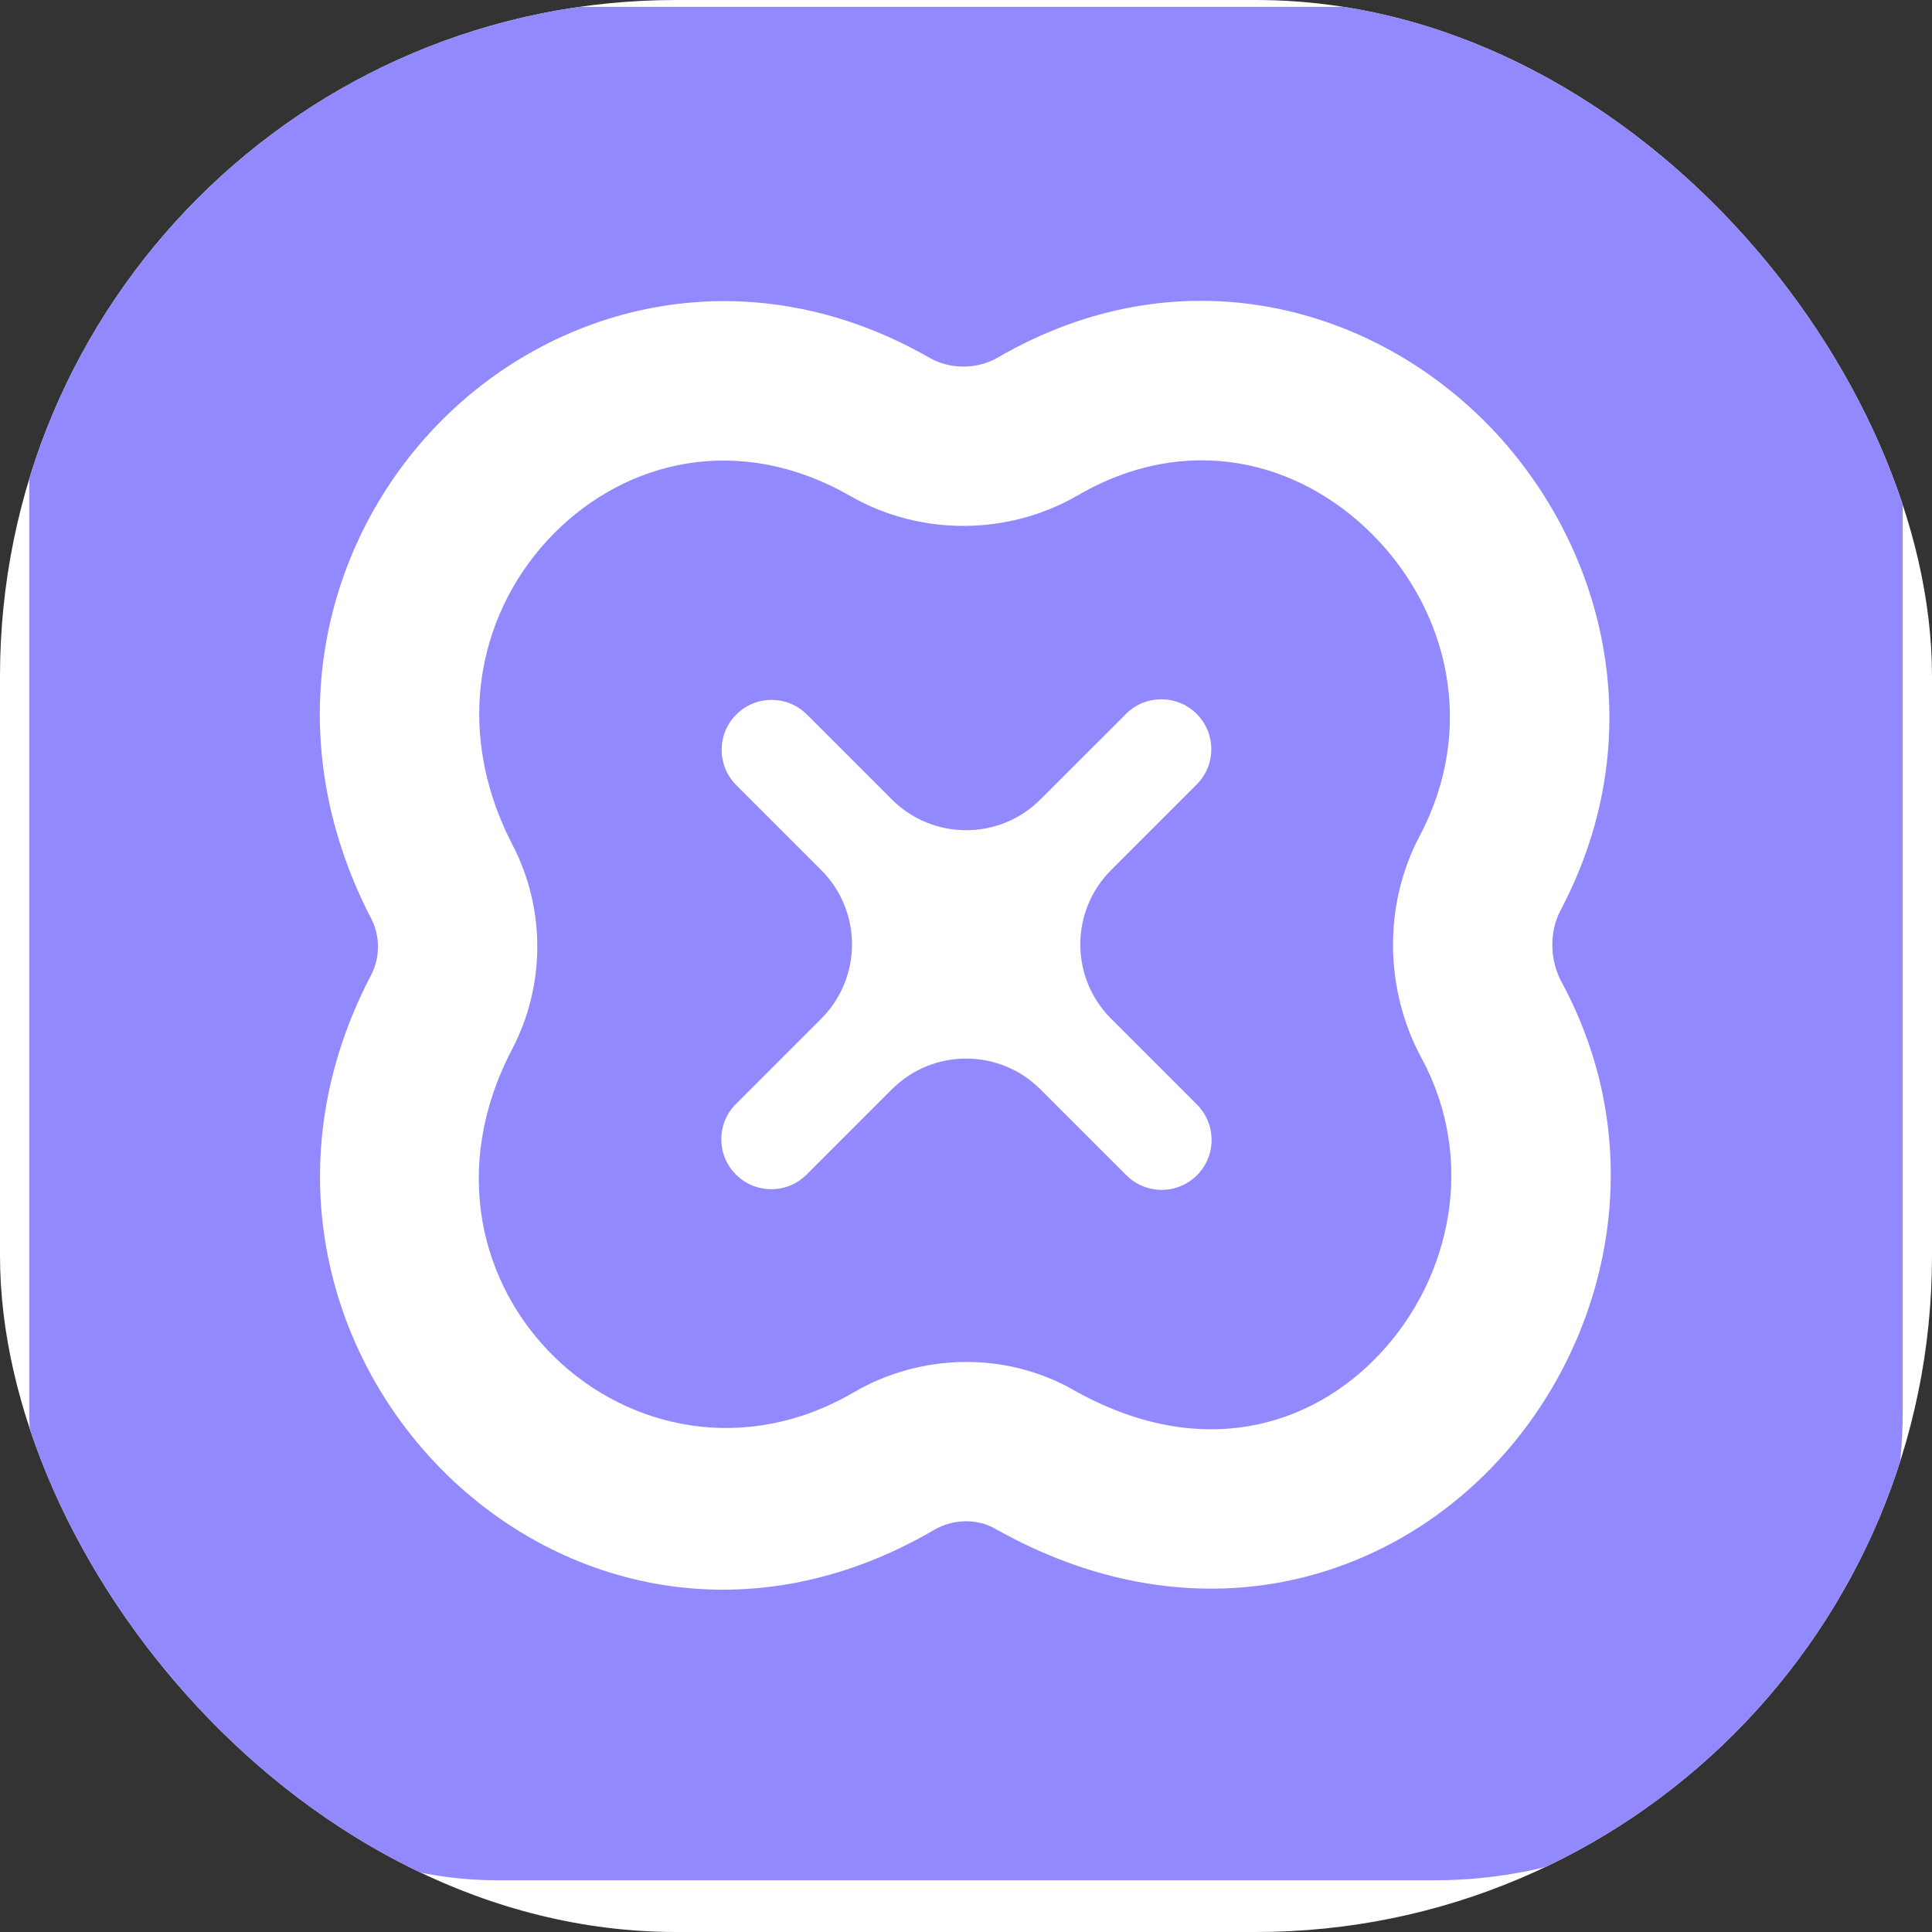 <svg xmlns="http://www.w3.org/2000/svg" version="1.1" xmlns:xlink="http://www.w3.org/1999/xlink" xmlns:svgjs="http://svgjs.dev/svgjs" width="1000" height="1000"><rect width="100%" height="100%" fill="#333333" stroke="none"/><style>
    #light-icon {
      display: inline;
    }
    #dark-icon {
      display: none;
    }

    @media (prefers-color-scheme: dark) {
      #light-icon {
        display: none;
      }
      #dark-icon {
        display: inline;
      }
    }
  </style><g id="light-icon"><svg xmlns="http://www.w3.org/2000/svg" version="1.1" xmlns:xlink="http://www.w3.org/1999/xlink" xmlns:svgjs="http://svgjs.dev/svgjs" width="1000" height="1000"><g clip-path="url(#SvgjsClipPath1131)"><rect width="1000" height="1000" fill="#ffffff"></rect><g transform="matrix(30.303,0,0,30.303,15.152,0)"><svg xmlns="http://www.w3.org/2000/svg" version="1.1" xmlns:xlink="http://www.w3.org/1999/xlink" xmlns:svgjs="http://svgjs.dev/svgjs" width="32" height="33"><svg width="32" height="33" viewBox="0 0 32 33" fill="none" xmlns="http://www.w3.org/2000/svg">
<rect y="0.117" width="32" height="32" rx="8" fill="#9289FF"></rect>
<path fill-rule="evenodd" clip-rule="evenodd" d="M22.951 9.138C21.689 7.864 19.776 7.377 17.909 8.461C16.724 9.15 15.221 9.159 14.027 8.474C12.13 7.385 10.205 7.86 8.966 9.108C7.724 10.359 7.19 12.38 8.259 14.441C8.822 15.529 8.815 16.838 8.249 17.918C6.114 21.997 10.388 25.937 14.083 23.782C15.21 23.125 16.651 23.072 17.829 23.738C19.986 24.959 21.885 24.384 23.063 23.132C24.295 21.823 24.717 19.804 23.78 18.071C23.155 16.917 23.12 15.469 23.748 14.28C24.733 12.417 24.227 10.426 22.951 9.138ZM24.884 7.222C26.883 9.24 27.767 12.5 26.154 15.552C25.965 15.909 25.966 16.393 26.174 16.776C27.735 19.663 26.981 22.939 25.045 24.997C23.055 27.113 19.795 27.977 16.488 26.106C16.195 25.941 15.787 25.938 15.454 26.133C9.197 29.782 2.545 22.945 5.838 16.656C5.995 16.358 5.995 15.988 5.842 15.694C4.197 12.519 5.011 9.229 7.034 7.191C9.06 5.15 12.318 4.355 15.382 6.114C15.727 6.312 16.192 6.311 16.542 6.108C19.622 4.319 22.87 5.19 24.884 7.222Z" fill="white"></path>
<path d="M18.478 17.4C17.777 16.699 17.777 15.563 18.478 14.862L19.94 13.4C20.273 13.067 20.273 12.527 19.94 12.194C19.607 11.861 19.066 11.861 18.733 12.194L17.271 13.655C16.571 14.356 15.434 14.356 14.733 13.655L13.283 12.205C12.95 11.871 12.409 11.871 12.076 12.205C11.743 12.538 11.743 13.078 12.076 13.411L13.527 14.862C14.228 15.563 14.228 16.699 13.527 17.4L12.071 18.856C11.737 19.189 11.737 19.73 12.071 20.063C12.404 20.396 12.944 20.396 13.277 20.063L14.733 18.607C15.434 17.906 16.571 17.906 17.271 18.607L18.739 20.074C19.072 20.407 19.612 20.407 19.945 20.074C20.278 19.741 20.278 19.2 19.945 18.867L18.478 17.4Z" fill="white"></path>
</svg></svg></g></g><defs><clipPath id="SvgjsClipPath1131"><rect width="1000" height="1000" x="0" y="0" rx="350" ry="350"></rect></clipPath></defs></svg></g><g id="dark-icon"><svg xmlns="http://www.w3.org/2000/svg" version="1.1" xmlns:xlink="http://www.w3.org/1999/xlink" xmlns:svgjs="http://svgjs.dev/svgjs" width="1000" height="1000"><g clip-path="url(#SvgjsClipPath1132)"><rect width="1000" height="1000" fill="#9289ff"></rect><g transform="matrix(30.303,0,0,30.303,15.152,0)"><svg xmlns="http://www.w3.org/2000/svg" version="1.1" xmlns:xlink="http://www.w3.org/1999/xlink" xmlns:svgjs="http://svgjs.dev/svgjs" width="32" height="33"><svg width="32" height="33" viewBox="0 0 32 33" fill="none" xmlns="http://www.w3.org/2000/svg">
<rect y="0.117" width="32" height="32" rx="8" fill="#9289FF"></rect>
<path fill-rule="evenodd" clip-rule="evenodd" d="M22.951 9.138C21.689 7.864 19.776 7.377 17.909 8.461C16.724 9.15 15.221 9.159 14.027 8.474C12.13 7.385 10.205 7.86 8.966 9.108C7.724 10.359 7.19 12.38 8.259 14.441C8.822 15.529 8.815 16.838 8.249 17.918C6.114 21.997 10.388 25.937 14.083 23.782C15.21 23.125 16.651 23.072 17.829 23.738C19.986 24.959 21.885 24.384 23.063 23.132C24.295 21.823 24.717 19.804 23.78 18.071C23.155 16.917 23.12 15.469 23.748 14.28C24.733 12.417 24.227 10.426 22.951 9.138ZM24.884 7.222C26.883 9.24 27.767 12.5 26.154 15.552C25.965 15.909 25.966 16.393 26.174 16.776C27.735 19.663 26.981 22.939 25.045 24.997C23.055 27.113 19.795 27.977 16.488 26.106C16.195 25.941 15.787 25.938 15.454 26.133C9.197 29.782 2.545 22.945 5.838 16.656C5.995 16.358 5.995 15.988 5.842 15.694C4.197 12.519 5.011 9.229 7.034 7.191C9.06 5.15 12.318 4.355 15.382 6.114C15.727 6.312 16.192 6.311 16.542 6.108C19.622 4.319 22.87 5.19 24.884 7.222Z" fill="white"></path>
<path d="M18.478 17.4C17.777 16.699 17.777 15.563 18.478 14.862L19.94 13.4C20.273 13.067 20.273 12.527 19.94 12.194C19.607 11.861 19.066 11.861 18.733 12.194L17.271 13.655C16.571 14.356 15.434 14.356 14.733 13.655L13.283 12.205C12.95 11.871 12.409 11.871 12.076 12.205C11.743 12.538 11.743 13.078 12.076 13.411L13.527 14.862C14.228 15.563 14.228 16.699 13.527 17.4L12.071 18.856C11.737 19.189 11.737 19.73 12.071 20.063C12.404 20.396 12.944 20.396 13.277 20.063L14.733 18.607C15.434 17.906 16.571 17.906 17.271 18.607L18.739 20.074C19.072 20.407 19.612 20.407 19.945 20.074C20.278 19.741 20.278 19.2 19.945 18.867L18.478 17.4Z" fill="white"></path>
</svg></svg></g></g><defs><clipPath id="SvgjsClipPath1132"><rect width="1000" height="1000" x="0" y="0" rx="350" ry="350"></rect></clipPath></defs></svg></g></svg>